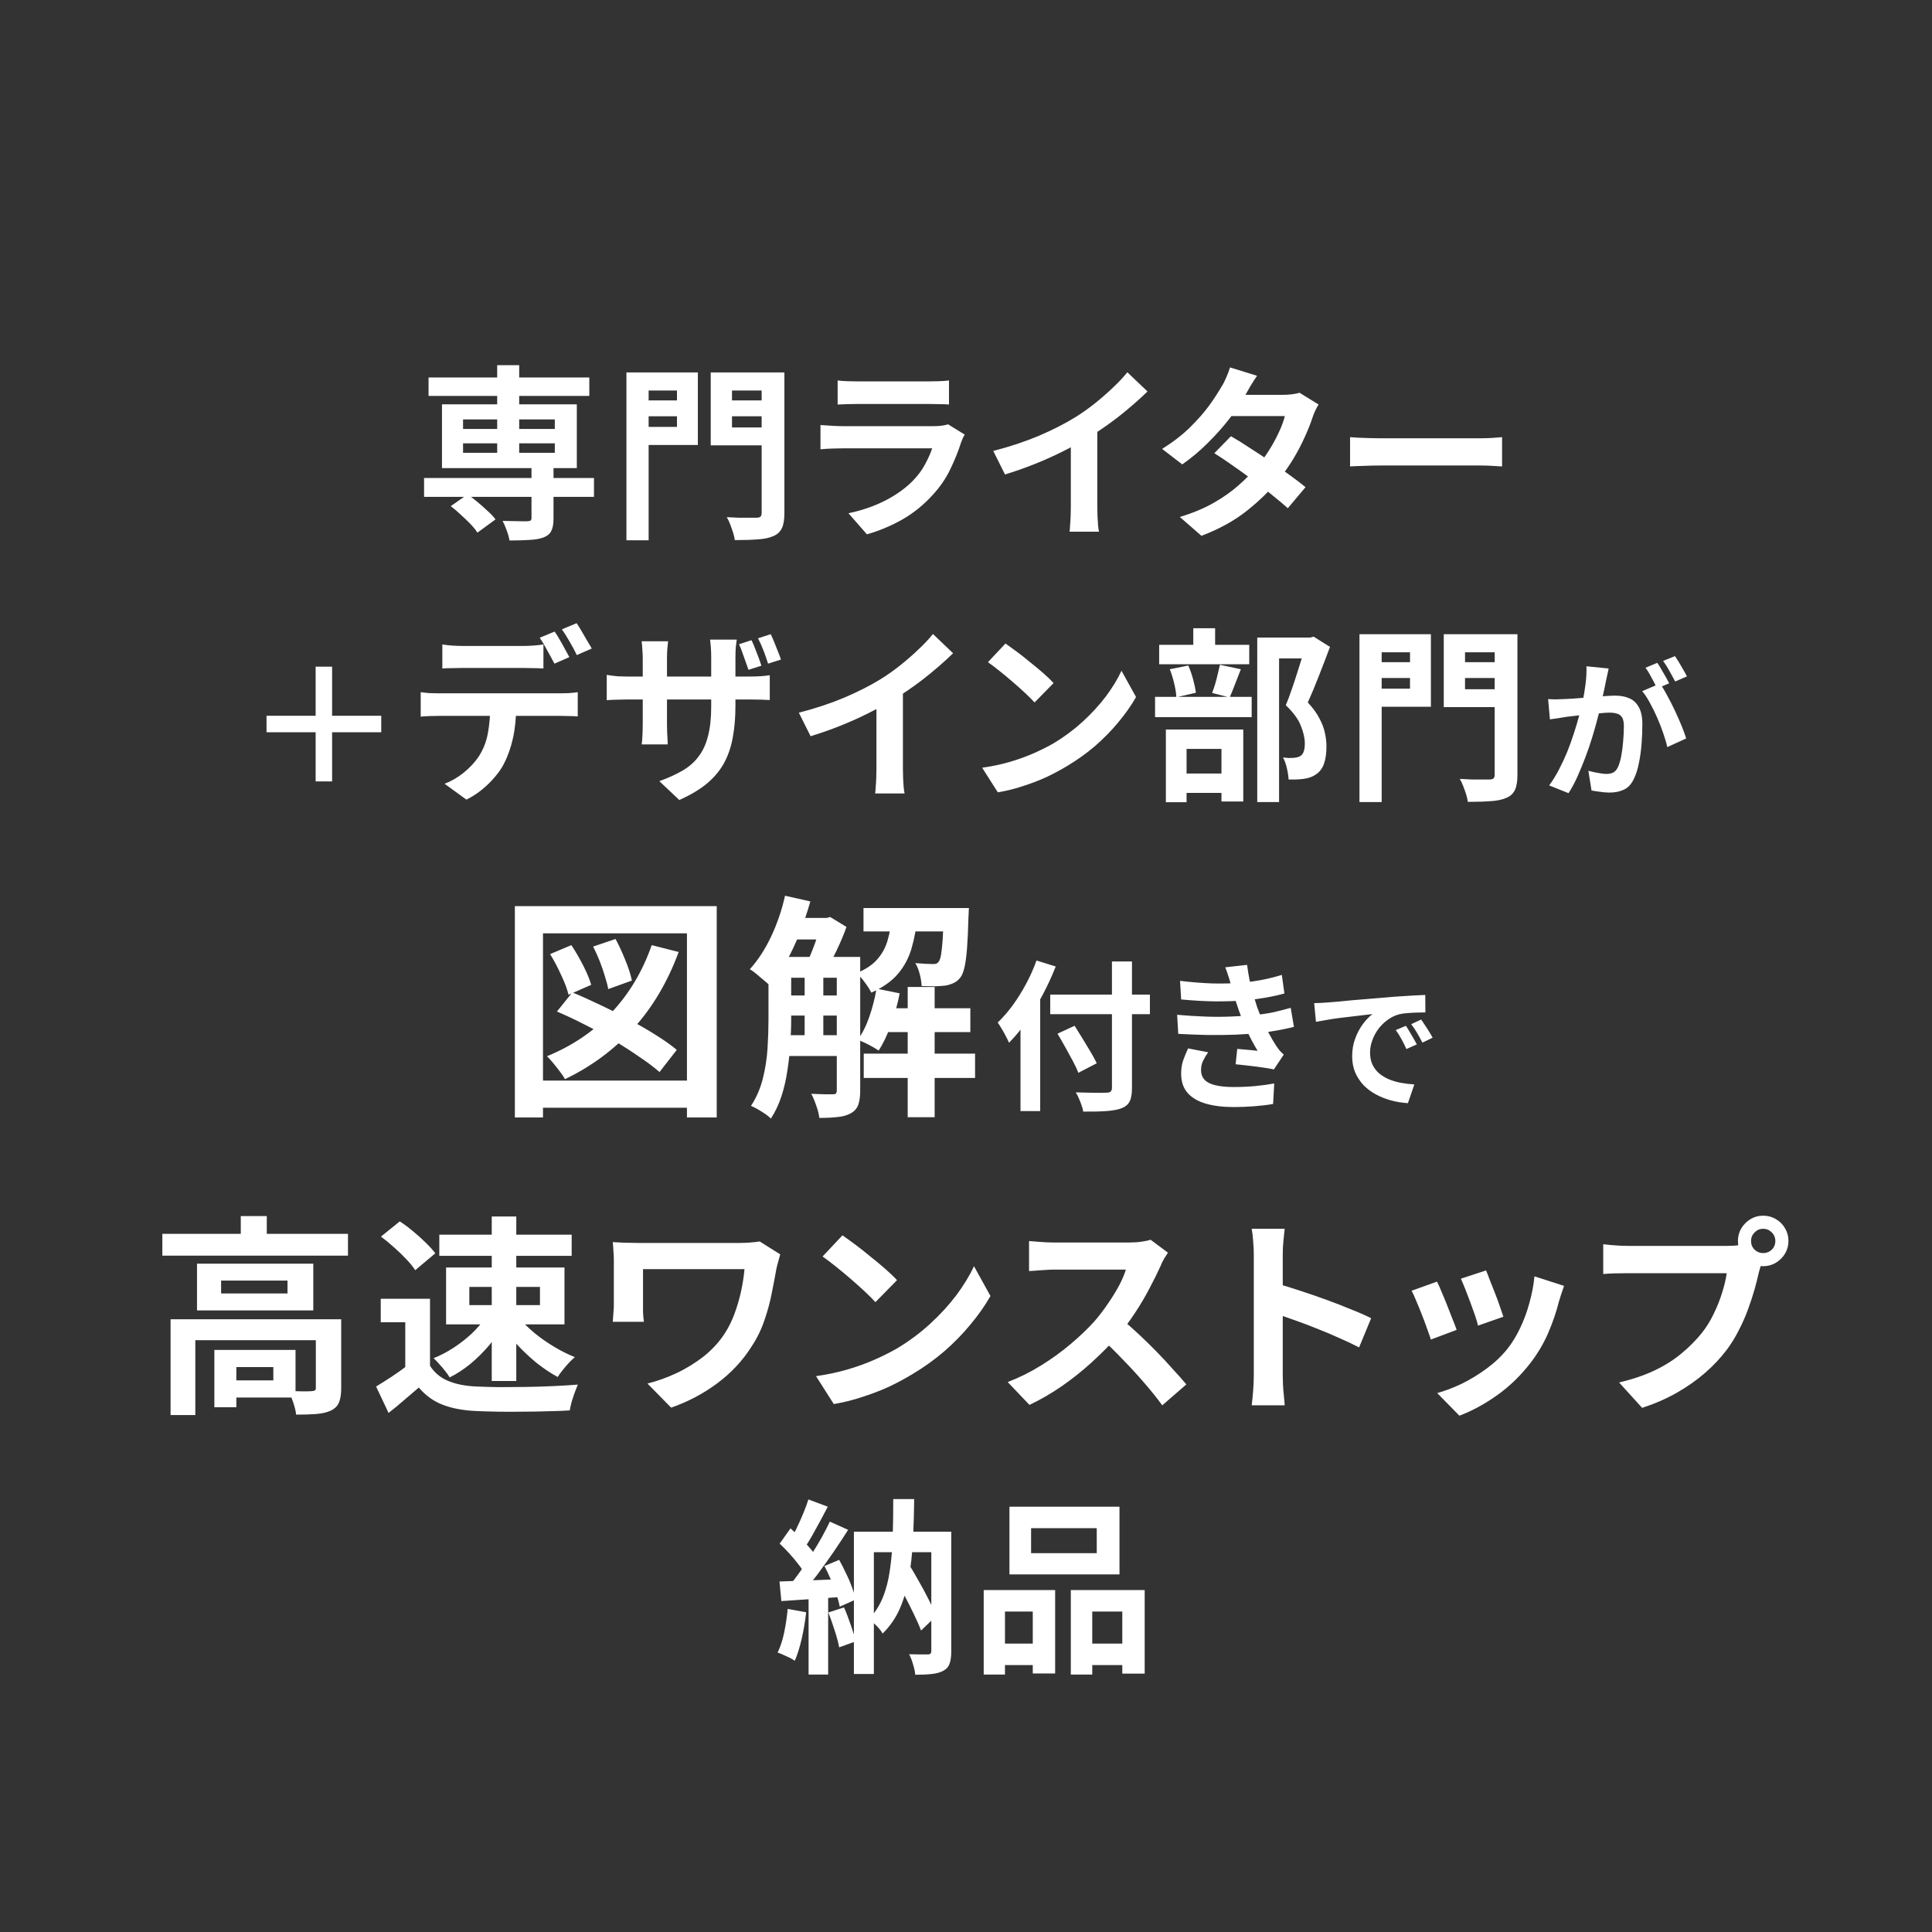 <svg width="155" height="155" viewBox="0 0 155 155" fill="none" xmlns="http://www.w3.org/2000/svg">
<rect x="0" y="0" width="155" height="155" fill="#333333" stroke="none"/>
<path d="M34.022 38.349H47.654V39.86H34.022V38.349ZM34.382 30.284H47.279V31.765H34.382V30.284ZM42.641 37.406H44.407V41.611C44.407 42.04 44.347 42.369 44.227 42.599C44.117 42.828 43.908 43.002 43.599 43.122C43.289 43.232 42.91 43.297 42.462 43.317C42.013 43.347 41.484 43.362 40.875 43.362C40.836 43.112 40.761 42.843 40.651 42.554C40.551 42.264 40.441 42.01 40.322 41.791C40.591 41.791 40.86 41.795 41.13 41.806C41.409 41.816 41.654 41.82 41.863 41.82C42.082 41.82 42.232 41.82 42.312 41.82C42.441 41.81 42.526 41.791 42.566 41.761C42.616 41.721 42.641 41.651 42.641 41.551V37.406ZM39.888 29.296H41.654V36.913H39.888V29.296ZM36.162 40.608L37.509 39.666C37.778 39.845 38.052 40.055 38.332 40.294C38.621 40.534 38.89 40.773 39.14 41.012C39.399 41.242 39.603 41.461 39.753 41.671L38.302 42.733C38.172 42.524 37.987 42.294 37.748 42.045C37.509 41.795 37.249 41.546 36.97 41.297C36.701 41.037 36.431 40.808 36.162 40.608ZM37.15 35.566V36.329H44.511V35.566H37.15ZM37.15 33.651V34.414H44.511V33.651H37.15ZM35.459 32.439H46.277V37.556H35.459V32.439ZM51.14 32.124H54.881V33.396H51.14V32.124ZM58.053 32.124H61.824V33.396H58.053V32.124ZM61.105 29.88H62.931V41.162C62.931 41.681 62.866 42.08 62.736 42.359C62.607 42.648 62.382 42.863 62.063 43.002C61.734 43.152 61.315 43.242 60.806 43.272C60.297 43.312 59.679 43.332 58.951 43.332C58.931 43.162 58.886 42.963 58.816 42.733C58.746 42.514 58.666 42.289 58.577 42.06C58.497 41.84 58.407 41.651 58.307 41.491C58.627 41.511 58.951 41.526 59.28 41.536C59.609 41.536 59.898 41.536 60.148 41.536C60.407 41.536 60.587 41.536 60.686 41.536C60.846 41.536 60.956 41.506 61.016 41.446C61.075 41.386 61.105 41.287 61.105 41.147V29.88ZM51.275 29.88H55.988V35.701H51.275V34.249H54.312V31.331H51.275V29.88ZM62.078 29.88V31.331H58.726V34.294H62.078V35.73H57.02V29.88H62.078ZM50.257 29.88H52.038V43.347H50.257V29.88ZM67.202 30.523C67.412 30.553 67.661 30.573 67.95 30.583C68.24 30.593 68.509 30.598 68.758 30.598C68.948 30.598 69.237 30.598 69.626 30.598C70.025 30.598 70.464 30.598 70.943 30.598C71.432 30.598 71.915 30.598 72.394 30.598C72.873 30.598 73.302 30.598 73.681 30.598C74.06 30.598 74.339 30.598 74.519 30.598C74.748 30.598 75.023 30.593 75.342 30.583C75.661 30.573 75.925 30.553 76.135 30.523V32.454C75.935 32.434 75.676 32.424 75.357 32.424C75.048 32.414 74.758 32.409 74.489 32.409C74.329 32.409 74.055 32.409 73.666 32.409C73.287 32.409 72.853 32.409 72.364 32.409C71.885 32.409 71.402 32.409 70.913 32.409C70.434 32.409 70 32.409 69.611 32.409C69.222 32.409 68.938 32.409 68.758 32.409C68.519 32.409 68.254 32.414 67.965 32.424C67.686 32.434 67.431 32.444 67.202 32.454V30.523ZM77.392 34.863C77.342 34.962 77.287 35.072 77.227 35.192C77.177 35.312 77.137 35.411 77.108 35.491C76.878 36.209 76.589 36.928 76.24 37.646C75.9 38.354 75.452 39.017 74.893 39.636C74.145 40.474 73.307 41.157 72.379 41.686C71.451 42.205 70.509 42.599 69.551 42.868L68.07 41.177C69.197 40.938 70.2 40.589 71.077 40.13C71.955 39.671 72.678 39.147 73.247 38.559C73.646 38.15 73.965 37.721 74.205 37.272C74.454 36.813 74.649 36.379 74.788 35.97C74.678 35.97 74.489 35.97 74.22 35.97C73.95 35.97 73.626 35.97 73.247 35.97C72.878 35.97 72.479 35.97 72.05 35.97C71.621 35.97 71.182 35.97 70.733 35.97C70.284 35.97 69.856 35.97 69.447 35.97C69.037 35.97 68.668 35.97 68.339 35.97C68.02 35.97 67.761 35.97 67.561 35.97C67.382 35.97 67.127 35.975 66.798 35.985C66.469 35.995 66.145 36.015 65.825 36.045V34.1C66.145 34.12 66.454 34.139 66.753 34.159C67.062 34.179 67.332 34.189 67.561 34.189C67.711 34.189 67.935 34.189 68.234 34.189C68.544 34.189 68.898 34.189 69.297 34.189C69.696 34.189 70.12 34.189 70.569 34.189C71.028 34.189 71.481 34.189 71.93 34.189C72.389 34.189 72.823 34.189 73.232 34.189C73.641 34.189 73.995 34.189 74.294 34.189C74.594 34.189 74.818 34.189 74.968 34.189C75.207 34.189 75.422 34.174 75.611 34.144C75.811 34.114 75.96 34.08 76.06 34.04L77.392 34.863ZM79.686 36.179C81.032 35.83 82.249 35.426 83.337 34.967C84.434 34.499 85.397 34.01 86.225 33.501C86.743 33.182 87.262 32.818 87.781 32.409C88.309 31.99 88.803 31.561 89.262 31.122C89.731 30.683 90.125 30.264 90.444 29.865L92.06 31.406C91.601 31.855 91.098 32.309 90.549 32.768C90.01 33.227 89.447 33.666 88.858 34.085C88.27 34.504 87.686 34.888 87.108 35.237C86.539 35.566 85.9 35.905 85.192 36.254C84.494 36.603 83.756 36.932 82.978 37.242C82.2 37.551 81.416 37.825 80.629 38.065L79.686 36.179ZM85.91 34.459L88.035 33.965V40.698C88.035 40.918 88.04 41.157 88.05 41.416C88.06 41.676 88.075 41.915 88.095 42.135C88.115 42.364 88.14 42.539 88.17 42.658H85.806C85.826 42.539 85.841 42.364 85.851 42.135C85.871 41.915 85.885 41.676 85.895 41.416C85.905 41.157 85.91 40.918 85.91 40.698V34.459ZM98.755 34.997C99.214 35.257 99.713 35.566 100.251 35.925C100.8 36.274 101.354 36.638 101.912 37.017C102.471 37.396 102.994 37.766 103.483 38.125C103.982 38.484 104.401 38.803 104.74 39.082L103.319 40.773C102.989 40.474 102.58 40.13 102.092 39.741C101.613 39.342 101.094 38.938 100.536 38.529C99.977 38.11 99.423 37.711 98.875 37.332C98.336 36.953 97.852 36.628 97.423 36.359L98.755 34.997ZM105.788 32.454C105.698 32.593 105.608 32.758 105.518 32.947C105.428 33.137 105.354 33.327 105.294 33.516C105.144 33.975 104.94 34.489 104.68 35.057C104.431 35.616 104.132 36.189 103.782 36.778C103.433 37.356 103.034 37.925 102.585 38.484C101.877 39.361 101.024 40.194 100.027 40.983C99.039 41.771 97.827 42.439 96.391 42.988L94.655 41.476C95.703 41.157 96.61 40.778 97.378 40.339C98.146 39.9 98.81 39.431 99.368 38.933C99.937 38.434 100.431 37.935 100.85 37.436C101.189 37.047 101.508 36.613 101.807 36.135C102.117 35.646 102.381 35.162 102.6 34.683C102.83 34.194 102.989 33.76 103.079 33.381H98.022L98.71 31.676H102.96C103.199 31.676 103.433 31.661 103.663 31.631C103.902 31.601 104.102 31.561 104.261 31.511L105.788 32.454ZM100.85 30.149C100.67 30.409 100.491 30.688 100.311 30.987C100.142 31.287 100.012 31.516 99.922 31.676C99.583 32.274 99.154 32.913 98.635 33.591C98.117 34.259 97.533 34.913 96.885 35.551C96.246 36.189 95.568 36.758 94.85 37.257L93.234 36.015C94.111 35.466 94.855 34.893 95.463 34.294C96.082 33.686 96.595 33.102 97.004 32.543C97.413 31.975 97.742 31.471 97.992 31.032C98.112 30.853 98.236 30.613 98.366 30.314C98.506 30.005 98.61 29.725 98.68 29.476L100.85 30.149ZM108.313 35.072C108.493 35.082 108.722 35.097 109.001 35.117C109.281 35.127 109.57 35.137 109.869 35.147C110.178 35.157 110.463 35.162 110.722 35.162C110.971 35.162 111.281 35.162 111.65 35.162C112.019 35.162 112.418 35.162 112.847 35.162C113.286 35.162 113.735 35.162 114.193 35.162C114.662 35.162 115.126 35.162 115.585 35.162C116.044 35.162 116.478 35.162 116.887 35.162C117.296 35.162 117.66 35.162 117.979 35.162C118.308 35.162 118.568 35.162 118.757 35.162C119.106 35.162 119.435 35.152 119.745 35.132C120.054 35.102 120.308 35.082 120.508 35.072V37.421C120.338 37.411 120.084 37.396 119.745 37.376C119.406 37.356 119.076 37.346 118.757 37.346C118.568 37.346 118.308 37.346 117.979 37.346C117.65 37.346 117.281 37.346 116.872 37.346C116.463 37.346 116.029 37.346 115.57 37.346C115.121 37.346 114.662 37.346 114.193 37.346C113.725 37.346 113.271 37.346 112.832 37.346C112.403 37.346 112.004 37.346 111.635 37.346C111.276 37.346 110.971 37.346 110.722 37.346C110.293 37.346 109.854 37.356 109.405 37.376C108.956 37.386 108.592 37.401 108.313 37.421V35.072ZM30.586 58.748H26.645V62.689H25.323V58.748H21.382V57.426H25.323V53.485H26.645V57.426H30.586V58.748ZM35.488 51.703C35.728 51.743 35.992 51.773 36.281 51.793C36.571 51.813 36.84 51.823 37.089 51.823C37.279 51.823 37.538 51.823 37.867 51.823C38.197 51.823 38.561 51.823 38.96 51.823C39.359 51.823 39.753 51.823 40.142 51.823C40.541 51.823 40.905 51.823 41.234 51.823C41.563 51.823 41.813 51.823 41.982 51.823C42.242 51.823 42.511 51.813 42.79 51.793C43.07 51.773 43.339 51.743 43.598 51.703V53.633C43.339 53.613 43.07 53.603 42.79 53.603C42.511 53.593 42.242 53.588 41.982 53.588C41.813 53.588 41.563 53.588 41.234 53.588C40.905 53.588 40.541 53.588 40.142 53.588C39.753 53.588 39.359 53.588 38.96 53.588C38.571 53.588 38.207 53.588 37.867 53.588C37.538 53.588 37.279 53.588 37.089 53.588C36.83 53.588 36.556 53.593 36.266 53.603C35.977 53.603 35.718 53.613 35.488 53.633V51.703ZM33.753 55.533C33.972 55.563 34.206 55.588 34.456 55.608C34.715 55.618 34.96 55.623 35.189 55.623C35.319 55.623 35.578 55.623 35.967 55.623C36.356 55.623 36.825 55.623 37.374 55.623C37.932 55.623 38.526 55.623 39.154 55.623C39.783 55.623 40.411 55.623 41.04 55.623C41.678 55.623 42.272 55.623 42.82 55.623C43.369 55.623 43.833 55.623 44.212 55.623C44.601 55.623 44.86 55.623 44.99 55.623C45.15 55.623 45.364 55.618 45.633 55.608C45.913 55.588 46.152 55.563 46.352 55.533V57.479C46.172 57.459 45.953 57.449 45.693 57.449C45.434 57.439 45.199 57.434 44.99 57.434C44.86 57.434 44.601 57.434 44.212 57.434C43.833 57.434 43.369 57.434 42.82 57.434C42.272 57.434 41.678 57.434 41.04 57.434C40.411 57.434 39.783 57.434 39.154 57.434C38.526 57.434 37.932 57.434 37.374 57.434C36.825 57.434 36.356 57.434 35.967 57.434C35.578 57.434 35.319 57.434 35.189 57.434C34.97 57.434 34.725 57.439 34.456 57.449C34.197 57.459 33.962 57.474 33.753 57.494V55.533ZM41.414 56.581C41.414 57.548 41.329 58.421 41.159 59.199C40.99 59.968 40.745 60.661 40.426 61.279C40.257 61.618 40.017 61.968 39.708 62.327C39.409 62.686 39.065 63.025 38.675 63.344C38.286 63.663 37.867 63.933 37.419 64.152L35.668 62.88C36.197 62.681 36.705 62.386 37.194 61.998C37.683 61.599 38.077 61.179 38.376 60.741C38.755 60.172 39.01 59.539 39.139 58.84C39.269 58.142 39.334 57.389 39.334 56.581H41.414ZM44.496 50.67C44.626 50.85 44.76 51.065 44.9 51.314C45.05 51.563 45.189 51.813 45.319 52.062C45.459 52.312 45.578 52.531 45.678 52.72L44.481 53.244C44.322 52.935 44.132 52.586 43.913 52.197C43.703 51.798 43.498 51.454 43.299 51.164L44.496 50.67ZM46.262 49.997C46.391 50.187 46.531 50.411 46.681 50.67C46.83 50.92 46.975 51.169 47.115 51.419C47.264 51.658 47.384 51.863 47.474 52.032L46.277 52.556C46.127 52.237 45.938 51.883 45.708 51.493C45.489 51.104 45.279 50.77 45.08 50.491L46.262 49.997ZM60.29 51.359C60.389 51.548 60.484 51.768 60.574 52.017C60.674 52.267 60.769 52.511 60.858 52.75C60.948 52.99 61.023 53.209 61.083 53.409L60.05 53.738C59.98 53.528 59.901 53.304 59.811 53.065C59.731 52.825 59.646 52.586 59.556 52.346C59.477 52.107 59.387 51.888 59.287 51.688L60.29 51.359ZM61.831 50.88C61.931 51.08 62.03 51.304 62.13 51.553C62.23 51.793 62.325 52.032 62.414 52.272C62.514 52.511 62.594 52.725 62.654 52.915L61.621 53.244C61.522 52.925 61.402 52.581 61.262 52.212C61.123 51.843 60.973 51.508 60.813 51.209L61.831 50.88ZM59.003 56.611C59.003 57.538 58.933 58.381 58.793 59.14C58.664 59.888 58.434 60.571 58.105 61.19C57.776 61.798 57.317 62.352 56.728 62.85C56.14 63.339 55.397 63.783 54.499 64.182L52.898 62.671C53.616 62.411 54.24 62.127 54.768 61.818C55.297 61.509 55.726 61.13 56.055 60.681C56.394 60.232 56.644 59.688 56.803 59.05C56.973 58.401 57.058 57.613 57.058 56.686V52.706C57.058 52.406 57.048 52.137 57.028 51.898C57.008 51.658 56.988 51.464 56.968 51.314H59.108C59.088 51.464 59.063 51.658 59.033 51.898C59.013 52.137 59.003 52.406 59.003 52.706V56.611ZM53.601 51.449C53.581 51.588 53.561 51.778 53.541 52.017C53.522 52.247 53.511 52.511 53.511 52.81V58.152C53.511 58.371 53.517 58.586 53.526 58.795C53.536 58.995 53.546 59.175 53.556 59.334C53.566 59.494 53.571 59.623 53.571 59.723H51.477C51.496 59.623 51.511 59.499 51.521 59.349C51.531 59.189 51.541 59.005 51.551 58.795C51.561 58.586 51.566 58.371 51.566 58.152V52.795C51.566 52.576 51.556 52.356 51.536 52.137C51.526 51.907 51.507 51.678 51.477 51.449H53.601ZM48.678 54.142C48.768 54.162 48.893 54.182 49.053 54.202C49.212 54.222 49.397 54.242 49.606 54.262C49.816 54.272 50.045 54.277 50.294 54.277H60.11C60.509 54.277 60.833 54.267 61.083 54.247C61.332 54.227 61.557 54.202 61.756 54.172V56.162C61.596 56.152 61.382 56.142 61.113 56.132C60.843 56.122 60.514 56.117 60.125 56.117H50.294C50.045 56.117 49.816 56.122 49.606 56.132C49.407 56.132 49.227 56.137 49.068 56.147C48.918 56.157 48.788 56.167 48.678 56.177V54.142ZM64.09 57.179C65.437 56.83 66.654 56.426 67.741 55.967C68.838 55.499 69.801 55.01 70.629 54.501C71.148 54.182 71.666 53.818 72.185 53.409C72.714 52.99 73.207 52.561 73.666 52.122C74.135 51.683 74.529 51.264 74.848 50.865L76.464 52.406C76.006 52.855 75.502 53.309 74.953 53.768C74.415 54.227 73.851 54.666 73.262 55.085C72.674 55.504 72.09 55.888 71.512 56.237C70.943 56.566 70.305 56.905 69.596 57.254C68.898 57.603 68.16 57.932 67.382 58.242C66.604 58.551 65.821 58.825 65.033 59.065L64.09 57.179ZM70.315 55.459L72.439 54.965V61.698C72.439 61.918 72.444 62.157 72.454 62.416C72.464 62.676 72.479 62.915 72.499 63.135C72.519 63.364 72.544 63.539 72.574 63.658H70.21C70.23 63.539 70.245 63.364 70.255 63.135C70.275 62.915 70.29 62.676 70.3 62.416C70.31 62.157 70.315 61.918 70.315 61.698V55.459ZM80.668 51.628C80.927 51.808 81.231 52.027 81.58 52.286C81.93 52.546 82.289 52.83 82.658 53.139C83.037 53.439 83.391 53.733 83.72 54.022C84.049 54.312 84.319 54.571 84.528 54.8L83.002 56.356C82.812 56.147 82.563 55.898 82.254 55.608C81.945 55.319 81.61 55.02 81.251 54.711C80.892 54.401 80.538 54.107 80.189 53.828C79.84 53.548 79.531 53.314 79.261 53.124L80.668 51.628ZM78.797 61.593C79.575 61.484 80.308 61.329 80.997 61.13C81.685 60.93 82.323 60.701 82.912 60.441C83.501 60.182 84.039 59.913 84.528 59.633C85.376 59.125 86.154 58.546 86.862 57.898C87.57 57.249 88.189 56.576 88.718 55.878C89.246 55.169 89.665 54.481 89.975 53.813L91.142 55.922C90.763 56.591 90.294 57.259 89.735 57.928C89.187 58.596 88.563 59.234 87.865 59.843C87.166 60.441 86.413 60.98 85.605 61.459C85.097 61.768 84.548 62.062 83.96 62.342C83.371 62.611 82.748 62.85 82.089 63.06C81.441 63.279 80.762 63.449 80.054 63.569L78.797 61.593ZM100.867 51.149H105.237V52.825H102.618V64.347H100.867V51.149ZM92.997 51.733H100.224V53.289H92.997V51.733ZM92.668 55.908H100.419V57.538H92.668V55.908ZM95.735 50.401H97.486V52.706H95.735V50.401ZM93.85 53.693L95.331 53.394C95.481 53.723 95.61 54.092 95.72 54.501C95.83 54.91 95.905 55.269 95.945 55.578L94.374 55.938C94.364 55.638 94.309 55.279 94.209 54.86C94.109 54.431 93.989 54.042 93.85 53.693ZM97.875 53.334L99.551 53.693C99.391 54.102 99.231 54.511 99.072 54.92C98.922 55.319 98.783 55.663 98.653 55.952L97.246 55.593C97.326 55.384 97.406 55.149 97.486 54.89C97.566 54.621 97.635 54.351 97.695 54.082C97.765 53.803 97.825 53.553 97.875 53.334ZM94.149 62.057H98.773V63.614H94.149V62.057ZM93.535 58.526H99.745V64.302H97.995V60.082H95.196V64.362H93.535V58.526ZM104.773 51.149H105.117L105.386 51.075L106.703 51.898C106.434 52.626 106.139 53.394 105.82 54.202C105.511 55 105.212 55.718 104.922 56.356C105.341 56.805 105.656 57.239 105.865 57.658C106.084 58.067 106.229 58.456 106.299 58.825C106.379 59.194 106.419 59.544 106.419 59.873C106.419 60.431 106.354 60.895 106.224 61.264C106.094 61.633 105.885 61.918 105.596 62.117C105.316 62.317 104.972 62.441 104.563 62.491C104.394 62.511 104.204 62.526 103.995 62.536C103.795 62.536 103.591 62.536 103.381 62.536C103.371 62.287 103.326 61.992 103.247 61.653C103.177 61.314 103.072 61.02 102.932 60.77C103.102 60.791 103.256 60.805 103.396 60.815C103.536 60.815 103.665 60.81 103.785 60.8C103.885 60.791 103.98 60.776 104.069 60.756C104.169 60.736 104.254 60.701 104.324 60.651C104.454 60.571 104.543 60.451 104.593 60.292C104.653 60.122 104.683 59.908 104.683 59.648C104.683 59.229 104.578 58.761 104.369 58.242C104.169 57.713 103.765 57.16 103.157 56.581C103.306 56.222 103.456 55.823 103.606 55.384C103.765 54.935 103.915 54.486 104.055 54.037C104.204 53.578 104.339 53.149 104.459 52.75C104.588 52.351 104.693 52.022 104.773 51.763V51.149ZM109.95 53.124H113.691V54.396H109.95V53.124ZM116.863 53.124H120.633V54.396H116.863V53.124ZM119.915 50.88H121.741V62.162C121.741 62.681 121.676 63.08 121.546 63.359C121.417 63.648 121.192 63.863 120.873 64.002C120.544 64.152 120.125 64.242 119.616 64.272C119.107 64.312 118.489 64.332 117.761 64.332C117.741 64.162 117.696 63.963 117.626 63.733C117.556 63.514 117.476 63.289 117.387 63.06C117.307 62.84 117.217 62.651 117.117 62.491C117.436 62.511 117.761 62.526 118.09 62.536C118.419 62.536 118.708 62.536 118.958 62.536C119.217 62.536 119.397 62.536 119.496 62.536C119.656 62.536 119.766 62.506 119.825 62.446C119.885 62.386 119.915 62.287 119.915 62.147V50.88ZM110.085 50.88H114.798V56.701H110.085V55.249H113.122V52.331H110.085V50.88ZM120.888 50.88V52.331H117.536V55.294H120.888V56.73H115.83V50.88H120.888ZM109.067 50.88H110.848V64.347H109.067V50.88ZM129.059 53.633C129.027 53.785 128.992 53.952 128.952 54.135C128.912 54.311 128.876 54.474 128.844 54.626C128.812 54.801 128.772 55.001 128.724 55.224C128.677 55.439 128.629 55.659 128.581 55.882C128.541 56.097 128.497 56.309 128.449 56.516C128.37 56.859 128.27 57.258 128.15 57.712C128.031 58.167 127.891 58.657 127.731 59.184C127.572 59.702 127.393 60.225 127.193 60.751C126.994 61.277 126.782 61.792 126.559 62.294C126.336 62.789 126.097 63.235 125.841 63.634L124.286 63.012C124.565 62.637 124.824 62.218 125.064 61.756C125.311 61.285 125.534 60.807 125.734 60.32C125.933 59.826 126.109 59.339 126.26 58.861C126.42 58.374 126.555 57.924 126.667 57.509C126.786 57.094 126.878 56.739 126.942 56.444C127.054 55.902 127.141 55.38 127.205 54.877C127.269 54.375 127.293 53.9 127.277 53.454L129.059 53.633ZM133.175 54.841C133.366 55.104 133.561 55.427 133.761 55.81C133.968 56.185 134.172 56.584 134.371 57.007C134.57 57.429 134.75 57.836 134.909 58.227C135.069 58.618 135.192 58.956 135.28 59.244L133.761 59.938C133.689 59.602 133.581 59.232 133.438 58.825C133.302 58.418 133.143 58.008 132.959 57.593C132.776 57.17 132.58 56.771 132.373 56.396C132.174 56.022 131.966 55.707 131.751 55.451L133.175 54.841ZM124.202 56.085C124.418 56.101 124.629 56.109 124.836 56.109C125.052 56.101 125.267 56.093 125.482 56.085C125.682 56.077 125.921 56.066 126.2 56.05C126.479 56.026 126.774 56.002 127.085 55.978C127.404 55.954 127.724 55.93 128.043 55.906C128.362 55.874 128.657 55.85 128.928 55.834C129.199 55.818 129.422 55.81 129.598 55.81C130.028 55.81 130.403 55.882 130.722 56.026C131.041 56.161 131.292 56.396 131.476 56.731C131.667 57.066 131.763 57.521 131.763 58.095C131.763 58.566 131.743 59.076 131.703 59.626C131.663 60.177 131.592 60.703 131.488 61.206C131.392 61.708 131.257 62.135 131.081 62.486C130.89 62.9 130.627 63.187 130.292 63.347C129.965 63.506 129.574 63.586 129.119 63.586C128.896 63.586 128.653 63.566 128.389 63.526C128.126 63.495 127.891 63.459 127.684 63.419L127.432 61.84C127.584 61.88 127.751 61.919 127.935 61.959C128.126 61.999 128.306 62.031 128.473 62.055C128.649 62.079 128.788 62.091 128.892 62.091C129.091 62.091 129.267 62.055 129.418 61.983C129.57 61.903 129.693 61.768 129.789 61.576C129.901 61.345 129.992 61.046 130.064 60.679C130.136 60.312 130.188 59.917 130.22 59.495C130.26 59.064 130.28 58.654 130.28 58.263C130.28 57.944 130.232 57.708 130.136 57.557C130.048 57.405 129.917 57.306 129.741 57.258C129.574 57.202 129.366 57.174 129.119 57.174C128.936 57.174 128.689 57.19 128.377 57.222C128.066 57.246 127.731 57.278 127.373 57.318C127.022 57.349 126.695 57.385 126.392 57.425C126.089 57.465 125.853 57.493 125.686 57.509C125.51 57.541 125.287 57.577 125.016 57.617C124.753 57.649 124.529 57.681 124.346 57.712L124.202 56.085ZM132.959 53.178C133.063 53.322 133.171 53.493 133.282 53.693C133.402 53.892 133.518 54.092 133.629 54.291C133.741 54.49 133.837 54.666 133.916 54.817L132.947 55.236C132.868 55.069 132.776 54.885 132.672 54.686C132.569 54.486 132.461 54.287 132.349 54.088C132.238 53.888 132.126 53.717 132.014 53.573L132.959 53.178ZM134.383 52.64C134.487 52.792 134.598 52.967 134.718 53.166C134.837 53.366 134.953 53.565 135.065 53.765C135.184 53.964 135.276 54.132 135.34 54.267L134.395 54.674C134.267 54.426 134.116 54.147 133.94 53.836C133.765 53.517 133.593 53.246 133.426 53.023L134.383 52.64ZM52.286 75.826L54.448 76.376C53.563 78.778 52.35 80.826 50.807 82.52C49.265 84.214 47.438 85.566 45.327 86.578C45.251 86.426 45.125 86.236 44.948 86.009C44.771 85.769 44.587 85.535 44.398 85.307C44.208 85.08 44.038 84.89 43.886 84.738C45.921 83.904 47.647 82.735 49.063 81.23C50.479 79.726 51.553 77.924 52.286 75.826ZM44.682 81.154L45.915 79.618C46.623 79.909 47.369 80.244 48.153 80.623C48.936 80.99 49.708 81.382 50.466 81.799C51.237 82.204 51.951 82.615 52.609 83.032C53.279 83.449 53.841 83.847 54.297 84.226L52.912 86.009C52.482 85.63 51.945 85.225 51.3 84.795C50.668 84.353 49.979 83.91 49.233 83.468C48.487 83.025 47.723 82.608 46.939 82.216C46.155 81.812 45.403 81.458 44.682 81.154ZM44.132 76.546L45.839 75.826C46.168 76.319 46.484 76.862 46.787 77.457C47.091 78.051 47.306 78.569 47.432 79.012L45.611 79.808C45.51 79.365 45.314 78.841 45.024 78.234C44.745 77.615 44.448 77.052 44.132 76.546ZM47.584 75.94L49.385 75.333C49.663 75.851 49.929 76.426 50.181 77.058C50.434 77.678 50.605 78.215 50.694 78.67L48.797 79.353C48.747 79.062 48.658 78.721 48.532 78.329C48.418 77.937 48.279 77.532 48.115 77.115C47.95 76.698 47.773 76.306 47.584 75.94ZM41.307 72.697H57.501V89.65H55.112V74.878H43.563V89.65H41.307V72.697ZM42.615 86.692H56.041V88.872H42.615V86.692ZM62.489 76.774H67.76V78.443H62.489V76.774ZM62.489 79.865H67.76V81.477H62.489V79.865ZM62.489 83.051H67.76V84.719H62.489V83.051ZM70.718 80.889H77.849V82.804H70.718V80.889ZM63.437 73.645H66.433V75.371H63.437V73.645ZM69.277 72.849H76.332V74.726H69.277V72.849ZM69.296 84.53H78.228V86.483H69.296V84.53ZM72.823 79.182H74.985V89.631H72.823V79.182ZM64.555 77.646H66.053V83.676H64.555V77.646ZM75.725 72.849H77.735C77.735 72.849 77.728 72.943 77.716 73.133C77.716 73.31 77.709 73.462 77.697 73.588C77.671 74.587 77.634 75.415 77.583 76.072C77.532 76.73 77.463 77.248 77.374 77.627C77.286 78.007 77.172 78.278 77.033 78.443C76.881 78.632 76.711 78.771 76.521 78.86C76.332 78.948 76.117 79.018 75.876 79.068C75.661 79.094 75.383 79.113 75.042 79.125C74.701 79.125 74.334 79.119 73.942 79.106C73.93 78.816 73.879 78.5 73.79 78.158C73.702 77.804 73.582 77.507 73.43 77.267C73.734 77.292 74.005 77.311 74.246 77.324C74.486 77.337 74.669 77.343 74.796 77.343C74.909 77.343 75.004 77.337 75.08 77.324C75.168 77.299 75.244 77.242 75.308 77.153C75.383 77.065 75.447 76.881 75.497 76.603C75.548 76.312 75.592 75.889 75.63 75.333C75.668 74.776 75.699 74.043 75.725 73.133V72.849ZM70.32 79.315L72.179 79.694C72.014 80.554 71.78 81.395 71.477 82.216C71.186 83.038 70.858 83.727 70.491 84.283C70.364 84.195 70.2 84.094 69.998 83.98C69.796 83.866 69.587 83.759 69.372 83.657C69.157 83.556 68.974 83.474 68.822 83.411C69.189 82.905 69.499 82.286 69.751 81.553C70.004 80.819 70.194 80.073 70.32 79.315ZM62.981 71.862L65.011 72.318C64.77 73.177 64.486 74.024 64.157 74.859C63.828 75.693 63.462 76.471 63.057 77.191C62.666 77.912 62.242 78.544 61.787 79.087C61.673 78.974 61.515 78.835 61.313 78.67C61.111 78.493 60.908 78.323 60.706 78.158C60.504 77.981 60.32 77.849 60.156 77.76C60.801 77.052 61.37 76.18 61.863 75.143C62.356 74.094 62.729 73 62.981 71.862ZM61.654 76.774H63.475V81.799C63.475 82.406 63.449 83.057 63.399 83.752C63.361 84.448 63.285 85.156 63.171 85.876C63.07 86.584 62.912 87.273 62.697 87.943C62.482 88.6 62.198 89.201 61.844 89.745C61.743 89.631 61.591 89.504 61.389 89.365C61.199 89.239 60.997 89.112 60.782 88.986C60.58 88.872 60.403 88.784 60.251 88.721C60.681 88.063 60.997 87.336 61.199 86.54C61.401 85.731 61.528 84.915 61.578 84.094C61.629 83.259 61.654 82.488 61.654 81.78V76.774ZM67.134 76.774H69.012V87.507C69.012 87.962 68.961 88.335 68.86 88.626C68.759 88.916 68.563 89.144 68.272 89.308C67.981 89.473 67.634 89.574 67.229 89.612C66.825 89.662 66.325 89.688 65.731 89.688C65.706 89.41 65.624 89.081 65.485 88.702C65.358 88.322 65.225 88.006 65.086 87.754C65.466 87.766 65.82 87.779 66.148 87.791C66.477 87.791 66.705 87.791 66.831 87.791C66.945 87.791 67.021 87.772 67.059 87.734C67.109 87.684 67.134 87.596 67.134 87.469V76.774ZM71.572 73.474H73.601C73.525 74.397 73.373 75.251 73.146 76.034C72.931 76.805 72.57 77.495 72.065 78.101C71.559 78.708 70.838 79.22 69.903 79.637C69.789 79.397 69.612 79.119 69.372 78.803C69.144 78.487 68.923 78.247 68.708 78.082C69.467 77.766 70.036 77.381 70.415 76.926C70.807 76.471 71.079 75.952 71.23 75.371C71.395 74.789 71.508 74.157 71.572 73.474ZM65.883 73.645H66.319L66.603 73.569L67.912 74.366C67.697 74.972 67.425 75.617 67.097 76.3C66.768 76.97 66.458 77.545 66.167 78.025C65.978 77.886 65.744 77.735 65.466 77.57C65.2 77.406 64.966 77.273 64.764 77.172C64.916 76.869 65.061 76.534 65.2 76.167C65.352 75.788 65.485 75.409 65.598 75.029C65.725 74.637 65.82 74.296 65.883 74.005V73.645ZM84.257 79.794H92.255V81.363H84.257V79.794ZM89.209 77.137H90.816V87.274C90.816 87.775 90.751 88.143 90.622 88.376C90.501 88.618 90.28 88.799 89.961 88.92C89.65 89.033 89.239 89.106 88.729 89.141C88.228 89.175 87.619 89.188 86.901 89.18C86.884 89.024 86.841 88.856 86.772 88.674C86.711 88.493 86.638 88.307 86.551 88.117C86.474 87.927 86.391 87.767 86.305 87.637C86.642 87.646 86.979 87.654 87.316 87.663C87.662 87.672 87.964 87.676 88.224 87.676C88.483 87.667 88.664 87.663 88.768 87.663C88.932 87.663 89.044 87.633 89.105 87.572C89.174 87.512 89.209 87.412 89.209 87.274V77.137ZM84.84 82.931L86.214 82.296C86.413 82.607 86.625 82.949 86.85 83.32C87.074 83.683 87.29 84.042 87.498 84.396C87.705 84.742 87.869 85.044 87.99 85.304L86.512 86.069C86.409 85.792 86.262 85.477 86.072 85.122C85.882 84.768 85.678 84.396 85.462 84.007C85.246 83.618 85.039 83.26 84.84 82.931ZM81.872 80.793L83.427 79.237L83.453 79.25V89.141H81.872V80.793ZM83.155 77.059L84.698 77.539C84.404 78.291 84.058 79.043 83.661 79.794C83.263 80.546 82.835 81.255 82.377 81.92C81.919 82.586 81.444 83.165 80.951 83.657C80.9 83.528 80.817 83.359 80.705 83.152C80.601 82.944 80.489 82.741 80.368 82.543C80.247 82.335 80.139 82.167 80.044 82.037C80.459 81.639 80.861 81.177 81.249 80.65C81.638 80.114 81.997 79.54 82.325 78.926C82.654 78.312 82.93 77.69 83.155 77.059ZM94.672 78.693C95.622 78.805 96.495 78.874 97.29 78.9C98.094 78.917 98.837 78.9 99.52 78.848C100.116 78.796 100.687 78.719 101.231 78.615C101.775 78.511 102.311 78.377 102.838 78.213L103.046 79.704C102.579 79.833 102.074 79.946 101.529 80.041C100.985 80.136 100.427 80.209 99.857 80.261C99.191 80.313 98.422 80.339 97.549 80.339C96.685 80.33 95.756 80.278 94.762 80.183L94.672 78.693ZM94.438 81.415C95.225 81.484 95.977 81.531 96.694 81.557C97.411 81.583 98.085 81.583 98.716 81.557C99.347 81.531 99.922 81.497 100.44 81.454C101.14 81.393 101.741 81.307 102.242 81.194C102.743 81.073 103.18 80.961 103.551 80.857L103.811 82.387C103.422 82.482 102.994 82.573 102.527 82.659C102.061 82.746 101.564 82.819 101.037 82.88C100.483 82.931 99.848 82.975 99.131 83.009C98.422 83.035 97.675 83.044 96.888 83.035C96.102 83.018 95.316 82.988 94.529 82.944L94.438 81.415ZM98.768 79.056C98.707 78.814 98.638 78.576 98.561 78.343C98.483 78.101 98.396 77.854 98.301 77.604L100.051 77.409C100.103 77.815 100.168 78.217 100.246 78.615C100.332 79.004 100.427 79.38 100.531 79.743C100.643 80.106 100.751 80.456 100.855 80.793C100.959 81.086 101.093 81.424 101.257 81.804C101.43 82.175 101.616 82.551 101.814 82.931C102.013 83.303 102.212 83.64 102.411 83.943C102.497 84.064 102.583 84.18 102.67 84.293C102.765 84.396 102.873 84.5 102.994 84.604L102.203 85.796C101.961 85.744 101.659 85.693 101.296 85.641C100.941 85.589 100.57 85.541 100.181 85.498C99.801 85.455 99.451 85.416 99.131 85.382L99.261 84.15C99.528 84.176 99.818 84.202 100.129 84.228C100.449 84.254 100.704 84.28 100.894 84.306C100.548 83.727 100.25 83.16 99.999 82.607C99.757 82.054 99.554 81.54 99.39 81.065C99.287 80.762 99.2 80.503 99.131 80.287C99.062 80.062 98.997 79.855 98.936 79.665C98.885 79.466 98.829 79.263 98.768 79.056ZM96.927 84.422C96.772 84.638 96.638 84.863 96.525 85.096C96.413 85.321 96.357 85.576 96.357 85.861C96.357 86.336 96.577 86.682 97.018 86.898C97.467 87.106 98.12 87.209 98.975 87.209C99.589 87.209 100.168 87.183 100.712 87.132C101.266 87.08 101.771 87.01 102.229 86.924L102.138 88.57C101.689 88.648 101.183 88.709 100.622 88.752C100.06 88.795 99.516 88.817 98.988 88.817C98.124 88.817 97.377 88.726 96.746 88.544C96.124 88.363 95.64 88.082 95.294 87.702C94.948 87.313 94.771 86.812 94.762 86.198C94.754 85.783 94.806 85.412 94.918 85.083C95.039 84.746 95.173 84.422 95.32 84.111L96.927 84.422ZM105.433 80.479C105.653 80.472 105.861 80.465 106.058 80.457C106.256 80.443 106.405 80.432 106.508 80.425C106.734 80.41 107.012 80.388 107.341 80.359C107.677 80.322 108.05 80.286 108.459 80.249C108.876 80.213 109.318 80.176 109.786 80.14C110.253 80.103 110.74 80.063 111.244 80.019C111.624 79.982 112 79.953 112.373 79.931C112.753 79.902 113.111 79.88 113.447 79.865C113.791 79.844 114.091 79.829 114.346 79.822L114.357 81.225C114.16 81.225 113.933 81.228 113.678 81.236C113.422 81.243 113.166 81.258 112.91 81.28C112.662 81.294 112.439 81.327 112.241 81.378C111.913 81.466 111.606 81.616 111.321 81.828C111.036 82.032 110.787 82.277 110.575 82.562C110.37 82.84 110.21 83.143 110.093 83.472C109.976 83.794 109.917 84.119 109.917 84.448C109.917 84.806 109.979 85.124 110.104 85.402C110.235 85.672 110.411 85.906 110.63 86.103C110.856 86.293 111.12 86.454 111.419 86.586C111.719 86.71 112.04 86.805 112.384 86.871C112.735 86.937 113.097 86.98 113.469 87.002L112.954 88.504C112.494 88.475 112.044 88.402 111.606 88.285C111.174 88.168 110.769 88.007 110.389 87.803C110.009 87.598 109.676 87.35 109.391 87.057C109.113 86.757 108.89 86.418 108.722 86.038C108.562 85.65 108.481 85.219 108.481 84.744C108.481 84.218 108.565 83.735 108.733 83.297C108.901 82.851 109.11 82.464 109.358 82.135C109.614 81.799 109.866 81.539 110.115 81.356C109.91 81.386 109.661 81.415 109.369 81.444C109.084 81.473 108.773 81.51 108.437 81.554C108.108 81.59 107.772 81.63 107.429 81.674C107.085 81.718 106.753 81.769 106.431 81.828C106.117 81.879 105.832 81.93 105.576 81.981L105.433 80.479ZM112.79 82.299C112.885 82.431 112.983 82.588 113.086 82.771C113.195 82.946 113.301 83.125 113.404 83.308C113.506 83.483 113.594 83.644 113.667 83.79L112.833 84.163C112.695 83.856 112.559 83.586 112.428 83.352C112.304 83.118 112.154 82.88 111.978 82.639L112.79 82.299ZM114.017 81.795C114.112 81.927 114.215 82.08 114.324 82.255C114.441 82.424 114.555 82.599 114.664 82.782C114.774 82.957 114.865 83.114 114.938 83.253L114.116 83.648C113.97 83.355 113.827 83.096 113.689 82.869C113.557 82.643 113.4 82.409 113.217 82.168L114.017 81.795ZM13.024 98.989H27.917V100.737H13.024V98.989ZM19.317 97.564H21.403V99.855H19.317V97.564ZM13.685 105.842H26.102V107.522H15.67V113.527H13.685V105.842ZM25.339 105.842H27.374V111.372C27.374 111.836 27.318 112.209 27.205 112.492C27.091 112.786 26.871 113.012 26.543 113.17C26.215 113.317 25.825 113.408 25.373 113.442C24.92 113.476 24.383 113.493 23.761 113.493C23.727 113.21 23.648 112.882 23.524 112.509C23.399 112.147 23.269 111.842 23.134 111.593C23.529 111.604 23.908 111.616 24.27 111.627C24.643 111.627 24.886 111.621 24.999 111.61C25.135 111.599 25.226 111.576 25.271 111.542C25.316 111.508 25.339 111.44 25.339 111.338V105.842ZM17.197 108.302H18.961V112.899H17.197V108.302ZM18.096 108.302H23.71V112.119H18.096V110.745H21.929V109.676H18.096V108.302ZM17.739 102.738V103.773H23.066V102.738H17.739ZM15.806 101.381H25.135V105.13H15.806V101.381ZM34.499 104.197V110.456H32.514V106.08H30.546V104.197H34.499ZM34.499 109.574C34.849 110.128 35.341 110.536 35.974 110.796C36.608 111.056 37.365 111.203 38.248 111.237C38.745 111.259 39.333 111.276 40.012 111.288C40.702 111.288 41.425 111.282 42.183 111.271C42.941 111.259 43.681 111.237 44.405 111.203C45.14 111.169 45.79 111.129 46.356 111.084C46.288 111.242 46.209 111.446 46.118 111.695C46.028 111.943 45.943 112.198 45.864 112.458C45.796 112.718 45.745 112.95 45.711 113.153C45.202 113.187 44.62 113.21 43.964 113.221C43.308 113.244 42.635 113.255 41.945 113.255C41.256 113.267 40.588 113.267 39.944 113.255C39.299 113.244 38.722 113.227 38.214 113.204C37.173 113.159 36.285 112.995 35.55 112.712C34.815 112.441 34.165 111.977 33.6 111.321C33.227 111.638 32.842 111.966 32.446 112.305C32.062 112.645 31.638 112.995 31.174 113.357L30.173 111.237C30.569 110.999 30.982 110.739 31.411 110.456C31.841 110.174 32.254 109.88 32.65 109.574H34.499ZM30.563 99.21L32.073 97.989C32.424 98.215 32.78 98.481 33.142 98.786C33.504 99.08 33.843 99.385 34.159 99.702C34.476 100.007 34.73 100.29 34.923 100.55L33.311 101.907C33.142 101.636 32.904 101.342 32.599 101.025C32.305 100.708 31.977 100.392 31.615 100.075C31.253 99.747 30.902 99.459 30.563 99.21ZM37.654 103.247V104.706H43.319V103.247H37.654ZM35.788 101.687H45.287V106.25H35.788V101.687ZM35.245 99.057H45.864V100.754H35.245V99.057ZM39.452 97.598H41.42V110.796H39.452V97.598ZM38.909 105.741L40.385 106.267C40.068 106.843 39.684 107.403 39.231 107.946C38.779 108.477 38.281 108.969 37.739 109.422C37.196 109.863 36.642 110.225 36.076 110.507C35.986 110.349 35.861 110.174 35.703 109.981C35.556 109.789 35.398 109.603 35.228 109.422C35.07 109.241 34.923 109.088 34.787 108.964C35.33 108.749 35.861 108.472 36.382 108.132C36.902 107.793 37.382 107.42 37.823 107.013C38.264 106.594 38.626 106.17 38.909 105.741ZM41.657 105.724C41.985 106.131 42.392 106.538 42.878 106.945C43.365 107.341 43.891 107.708 44.456 108.048C45.021 108.387 45.575 108.664 46.118 108.879C45.971 109.003 45.807 109.162 45.626 109.354C45.457 109.535 45.293 109.727 45.135 109.931C44.976 110.123 44.846 110.304 44.744 110.473C44.202 110.179 43.647 109.812 43.082 109.371C42.528 108.918 42.008 108.432 41.521 107.912C41.035 107.38 40.611 106.849 40.249 106.317L41.657 105.724ZM62.597 100.635C62.574 100.714 62.54 100.833 62.495 100.991C62.45 101.138 62.41 101.285 62.376 101.432C62.343 101.579 62.314 101.692 62.292 101.771C62.19 102.359 62.065 103.015 61.918 103.739C61.783 104.451 61.585 105.181 61.325 105.927C61.076 106.674 60.725 107.386 60.273 108.065C59.572 109.173 58.661 110.145 57.542 110.982C56.434 111.808 55.201 112.458 53.844 112.933L51.944 110.999C52.713 110.807 53.488 110.53 54.268 110.168C55.06 109.795 55.8 109.337 56.49 108.794C57.18 108.24 57.745 107.612 58.187 106.911C58.481 106.447 58.729 105.939 58.933 105.384C59.136 104.83 59.306 104.254 59.442 103.654C59.578 103.044 59.674 102.433 59.73 101.822C59.583 101.822 59.346 101.822 59.018 101.822C58.69 101.822 58.305 101.822 57.864 101.822C57.423 101.822 56.954 101.822 56.456 101.822C55.959 101.822 55.461 101.822 54.964 101.822C54.466 101.822 53.991 101.822 53.539 101.822C53.098 101.822 52.702 101.822 52.351 101.822C52.012 101.822 51.758 101.822 51.588 101.822C51.588 101.935 51.588 102.082 51.588 102.263C51.588 102.433 51.588 102.631 51.588 102.857C51.588 103.072 51.588 103.292 51.588 103.519C51.588 103.733 51.588 103.943 51.588 104.146C51.588 104.338 51.588 104.508 51.588 104.655C51.588 104.779 51.588 104.977 51.588 105.249C51.599 105.509 51.622 105.775 51.656 106.046H49.162C49.185 105.775 49.202 105.531 49.213 105.317C49.236 105.102 49.247 104.881 49.247 104.655C49.247 104.485 49.247 104.242 49.247 103.926C49.247 103.609 49.247 103.27 49.247 102.908C49.247 102.535 49.247 102.184 49.247 101.856C49.247 101.528 49.247 101.268 49.247 101.076C49.247 100.838 49.236 100.601 49.213 100.363C49.202 100.115 49.185 99.877 49.162 99.651C49.434 99.662 49.75 99.679 50.112 99.702C50.474 99.713 50.853 99.719 51.249 99.719C51.339 99.719 51.531 99.719 51.825 99.719C52.131 99.719 52.498 99.719 52.928 99.719C53.358 99.719 53.827 99.719 54.336 99.719C54.845 99.719 55.354 99.719 55.863 99.719C56.383 99.719 56.875 99.719 57.338 99.719C57.802 99.719 58.209 99.719 58.56 99.719C58.91 99.719 59.176 99.719 59.357 99.719C59.64 99.719 59.917 99.707 60.188 99.685C60.471 99.662 60.725 99.634 60.952 99.6L62.597 100.635ZM67.589 99.108C67.883 99.312 68.228 99.561 68.623 99.855C69.019 100.149 69.426 100.471 69.845 100.821C70.275 101.161 70.676 101.494 71.049 101.822C71.422 102.15 71.728 102.444 71.965 102.704L70.235 104.468C70.02 104.231 69.737 103.948 69.387 103.62C69.036 103.292 68.657 102.953 68.25 102.603C67.843 102.252 67.442 101.918 67.046 101.602C66.65 101.285 66.299 101.019 65.994 100.804L67.589 99.108ZM65.468 110.405C66.35 110.281 67.182 110.106 67.962 109.88C68.742 109.653 69.466 109.393 70.133 109.099C70.8 108.805 71.411 108.5 71.965 108.183C72.926 107.607 73.808 106.951 74.611 106.216C75.414 105.481 76.115 104.717 76.715 103.926C77.314 103.123 77.789 102.342 78.14 101.585L79.463 103.977C79.033 104.734 78.501 105.492 77.868 106.25C77.246 107.007 76.54 107.731 75.748 108.421C74.956 109.099 74.102 109.71 73.186 110.253C72.61 110.603 71.988 110.937 71.32 111.254C70.653 111.559 69.947 111.83 69.2 112.068C68.465 112.317 67.696 112.509 66.893 112.645L65.468 110.405ZM93.703 100.499C93.635 100.601 93.533 100.759 93.397 100.974C93.273 101.189 93.177 101.387 93.109 101.568C92.872 102.099 92.578 102.693 92.227 103.349C91.888 104.005 91.498 104.666 91.057 105.334C90.627 105.989 90.169 106.606 89.683 107.183C89.049 107.895 88.348 108.602 87.579 109.303C86.822 109.993 86.019 110.632 85.171 111.22C84.334 111.796 83.474 112.294 82.592 112.712L80.845 110.88C81.761 110.53 82.649 110.089 83.508 109.557C84.368 109.026 85.165 108.449 85.9 107.827C86.635 107.205 87.268 106.6 87.8 106.012C88.173 105.582 88.523 105.124 88.852 104.638C89.191 104.152 89.49 103.671 89.751 103.196C90.011 102.71 90.203 102.263 90.327 101.856C90.214 101.856 90.011 101.856 89.717 101.856C89.423 101.856 89.078 101.856 88.682 101.856C88.297 101.856 87.89 101.856 87.46 101.856C87.031 101.856 86.618 101.856 86.222 101.856C85.838 101.856 85.499 101.856 85.204 101.856C84.91 101.856 84.701 101.856 84.577 101.856C84.339 101.856 84.091 101.867 83.83 101.89C83.57 101.901 83.322 101.918 83.084 101.941C82.858 101.952 82.683 101.964 82.558 101.975V99.566C82.728 99.578 82.937 99.594 83.186 99.617C83.435 99.64 83.683 99.657 83.932 99.668C84.192 99.679 84.407 99.685 84.577 99.685C84.724 99.685 84.956 99.685 85.272 99.685C85.589 99.685 85.951 99.685 86.358 99.685C86.765 99.685 87.183 99.685 87.613 99.685C88.054 99.685 88.473 99.685 88.868 99.685C89.275 99.685 89.626 99.685 89.92 99.685C90.214 99.685 90.429 99.685 90.565 99.685C90.938 99.685 91.277 99.662 91.582 99.617C91.899 99.572 92.142 99.521 92.312 99.464L93.703 100.499ZM89.903 105.775C90.344 106.125 90.814 106.532 91.311 106.996C91.809 107.46 92.301 107.94 92.787 108.438C93.273 108.935 93.72 109.416 94.127 109.88C94.545 110.332 94.896 110.728 95.179 111.067L93.245 112.746C92.826 112.17 92.346 111.57 91.803 110.948C91.272 110.326 90.706 109.71 90.107 109.099C89.519 108.477 88.919 107.889 88.309 107.335L89.903 105.775ZM100.589 110.372C100.589 110.157 100.589 109.806 100.589 109.32C100.589 108.822 100.589 108.251 100.589 107.607C100.589 106.951 100.589 106.267 100.589 105.554C100.589 104.842 100.589 104.157 100.589 103.502C100.589 102.834 100.589 102.246 100.589 101.737C100.589 101.229 100.589 100.855 100.589 100.618C100.589 100.324 100.572 99.985 100.539 99.6C100.516 99.216 100.476 98.876 100.42 98.582H103.066C103.032 98.876 102.998 99.204 102.964 99.566C102.93 99.917 102.913 100.267 102.913 100.618C102.913 100.934 102.913 101.364 102.913 101.907C102.913 102.45 102.913 103.055 102.913 103.722C102.913 104.378 102.913 105.051 102.913 105.741C102.913 106.419 102.913 107.075 102.913 107.708C102.913 108.342 102.913 108.896 102.913 109.371C102.913 109.834 102.913 110.168 102.913 110.372C102.913 110.53 102.919 110.756 102.93 111.05C102.942 111.333 102.964 111.627 102.998 111.932C103.032 112.237 103.055 112.509 103.066 112.746H100.42C100.465 112.407 100.505 112.011 100.539 111.559C100.572 111.107 100.589 110.711 100.589 110.372ZM102.404 102.976C102.97 103.123 103.603 103.315 104.304 103.552C105.005 103.779 105.712 104.022 106.425 104.282C107.137 104.542 107.804 104.802 108.426 105.062C109.06 105.311 109.585 105.543 110.004 105.758L109.037 108.099C108.562 107.85 108.036 107.601 107.459 107.352C106.883 107.092 106.295 106.843 105.695 106.606C105.107 106.368 104.525 106.148 103.948 105.944C103.383 105.741 102.868 105.56 102.404 105.401V102.976ZM119.222 101.924C119.301 102.105 119.403 102.365 119.527 102.704C119.663 103.032 119.804 103.388 119.951 103.773C120.098 104.146 120.228 104.502 120.341 104.842C120.455 105.181 120.545 105.447 120.613 105.639L118.577 106.351C118.532 106.136 118.453 105.865 118.34 105.537C118.227 105.209 118.102 104.864 117.967 104.502C117.831 104.129 117.695 103.773 117.56 103.434C117.424 103.094 117.305 102.812 117.203 102.586L119.222 101.924ZM125.481 103.162C125.391 103.434 125.312 103.666 125.244 103.858C125.187 104.05 125.131 104.231 125.074 104.401C124.859 105.26 124.565 106.12 124.192 106.979C123.819 107.827 123.344 108.624 122.767 109.371C121.976 110.389 121.077 111.254 120.07 111.966C119.075 112.667 118.08 113.204 117.085 113.578L115.303 111.763C115.925 111.593 116.581 111.344 117.271 111.016C117.961 110.677 118.628 110.27 119.273 109.795C119.917 109.32 120.472 108.794 120.935 108.217C121.32 107.731 121.659 107.177 121.953 106.555C122.258 105.922 122.507 105.249 122.699 104.536C122.903 103.813 123.039 103.1 123.106 102.399L125.481 103.162ZM115.287 102.823C115.4 103.038 115.524 103.315 115.66 103.654C115.807 103.993 115.954 104.35 116.101 104.723C116.248 105.096 116.389 105.458 116.525 105.809C116.672 106.159 116.785 106.453 116.864 106.691L114.795 107.471C114.727 107.245 114.625 106.951 114.489 106.589C114.365 106.227 114.224 105.848 114.065 105.452C113.907 105.045 113.754 104.672 113.607 104.333C113.471 103.993 113.353 103.733 113.251 103.552L115.287 102.823ZM140.482 99.566C140.482 99.838 140.578 100.069 140.77 100.262C140.962 100.443 141.188 100.533 141.448 100.533C141.72 100.533 141.952 100.443 142.144 100.262C142.336 100.069 142.432 99.838 142.432 99.566C142.432 99.295 142.336 99.063 142.144 98.871C141.952 98.678 141.72 98.582 141.448 98.582C141.188 98.582 140.962 98.678 140.77 98.871C140.578 99.063 140.482 99.295 140.482 99.566ZM139.43 99.566C139.43 99.193 139.52 98.854 139.701 98.548C139.894 98.232 140.142 97.983 140.448 97.802C140.753 97.621 141.087 97.531 141.448 97.531C141.822 97.531 142.161 97.621 142.466 97.802C142.783 97.983 143.032 98.232 143.213 98.548C143.394 98.854 143.484 99.193 143.484 99.566C143.484 99.928 143.394 100.262 143.213 100.567C143.032 100.872 142.783 101.121 142.466 101.313C142.161 101.494 141.822 101.585 141.448 101.585C141.087 101.585 140.753 101.494 140.448 101.313C140.142 101.121 139.894 100.872 139.701 100.567C139.52 100.262 139.43 99.928 139.43 99.566ZM141.482 100.906C141.403 101.065 141.335 101.257 141.279 101.483C141.222 101.698 141.166 101.896 141.109 102.077C141.019 102.495 140.9 102.964 140.753 103.485C140.606 103.993 140.431 104.525 140.227 105.079C140.024 105.633 139.78 106.182 139.498 106.725C139.226 107.267 138.915 107.776 138.565 108.251C138.056 108.93 137.462 109.563 136.784 110.151C136.105 110.739 135.347 111.271 134.511 111.746C133.674 112.221 132.752 112.622 131.746 112.95L129.897 110.914C131.028 110.643 132 110.309 132.814 109.914C133.629 109.518 134.335 109.065 134.935 108.557C135.545 108.048 136.082 107.505 136.546 106.928C136.919 106.453 137.236 105.939 137.496 105.384C137.767 104.83 137.988 104.276 138.158 103.722C138.339 103.157 138.463 102.631 138.531 102.145C138.361 102.145 138.078 102.145 137.683 102.145C137.298 102.145 136.84 102.145 136.309 102.145C135.788 102.145 135.24 102.145 134.663 102.145C134.098 102.145 133.549 102.145 133.018 102.145C132.486 102.145 132.006 102.145 131.576 102.145C131.158 102.145 130.847 102.145 130.643 102.145C130.247 102.145 129.863 102.15 129.49 102.161C129.128 102.173 128.839 102.19 128.624 102.212V99.821C128.794 99.843 128.998 99.866 129.235 99.888C129.484 99.911 129.733 99.928 129.981 99.939C130.242 99.951 130.462 99.956 130.643 99.956C130.824 99.956 131.078 99.956 131.406 99.956C131.746 99.956 132.136 99.956 132.577 99.956C133.018 99.956 133.476 99.956 133.951 99.956C134.437 99.956 134.918 99.956 135.393 99.956C135.879 99.956 136.331 99.956 136.75 99.956C137.168 99.956 137.53 99.956 137.835 99.956C138.141 99.956 138.361 99.956 138.497 99.956C138.667 99.956 138.87 99.951 139.108 99.939C139.356 99.928 139.594 99.888 139.82 99.821L141.482 100.906ZM71.664 126.386L72.802 125.309C73.091 125.768 73.38 126.257 73.669 126.775C73.969 127.294 74.243 127.803 74.492 128.302C74.752 128.8 74.961 129.244 75.121 129.633L73.894 130.815C73.744 130.416 73.545 129.963 73.295 129.454C73.046 128.935 72.782 128.411 72.502 127.883C72.223 127.344 71.944 126.845 71.664 126.386ZM68.507 122.885H75.405V124.531H70.108V134.302H68.507V122.885ZM74.717 122.885H76.318V132.506C76.318 132.905 76.273 133.224 76.183 133.464C76.103 133.713 75.934 133.908 75.674 134.047C75.435 134.177 75.126 134.262 74.747 134.302C74.378 134.342 73.939 134.362 73.43 134.362C73.41 134.122 73.35 133.843 73.251 133.524C73.161 133.204 73.056 132.935 72.936 132.716C73.246 132.726 73.55 132.731 73.849 132.731C74.148 132.731 74.348 132.731 74.448 132.731C74.627 132.731 74.717 132.641 74.717 132.461V122.885ZM71.664 120.267H73.34C73.33 121.454 73.295 122.576 73.236 123.633C73.186 124.691 73.076 125.678 72.906 126.596C72.747 127.514 72.502 128.347 72.173 129.095C71.844 129.833 71.39 130.486 70.812 131.055C70.742 130.925 70.642 130.785 70.512 130.636C70.383 130.486 70.243 130.347 70.093 130.217C69.954 130.077 69.824 129.972 69.704 129.903C70.183 129.404 70.557 128.825 70.826 128.167C71.096 127.499 71.285 126.76 71.395 125.952C71.515 125.144 71.59 124.267 71.62 123.319C71.65 122.361 71.664 121.344 71.664 120.267ZM64.856 120.296L66.412 120.88C66.213 121.259 66.004 121.653 65.784 122.062C65.564 122.471 65.35 122.86 65.141 123.229C64.931 123.598 64.732 123.917 64.542 124.187L63.345 123.678C63.525 123.369 63.709 123.02 63.899 122.631C64.088 122.242 64.268 121.843 64.437 121.434C64.607 121.025 64.747 120.646 64.856 120.296ZM66.577 122.077L68.043 122.735C67.684 123.304 67.29 123.903 66.861 124.531C66.432 125.149 66.004 125.748 65.575 126.327C65.146 126.895 64.742 127.394 64.362 127.823L63.315 127.239C63.594 126.9 63.884 126.521 64.183 126.102C64.482 125.673 64.776 125.229 65.066 124.77C65.365 124.302 65.644 123.838 65.904 123.379C66.163 122.91 66.388 122.476 66.577 122.077ZM62.552 123.843L63.42 122.616C63.679 122.845 63.944 123.1 64.213 123.379C64.492 123.648 64.747 123.922 64.976 124.202C65.215 124.471 65.395 124.716 65.515 124.935L64.602 126.327C64.482 126.087 64.308 125.823 64.078 125.533C63.859 125.244 63.614 124.95 63.345 124.651C63.076 124.351 62.811 124.082 62.552 123.843ZM66.143 125.638L67.325 125.144C67.515 125.484 67.699 125.848 67.879 126.237C68.068 126.616 68.228 126.99 68.358 127.359C68.497 127.718 68.592 128.042 68.642 128.332L67.37 128.9C67.32 128.611 67.23 128.282 67.101 127.913C66.981 127.534 66.836 127.144 66.667 126.745C66.497 126.346 66.323 125.977 66.143 125.638ZM62.537 126.88C63.225 126.86 64.048 126.83 65.006 126.79C65.964 126.75 66.936 126.711 67.924 126.671L67.909 128.092C66.981 128.162 66.058 128.227 65.141 128.287C64.233 128.347 63.415 128.401 62.687 128.451L62.537 126.88ZM66.457 129.364L67.714 128.96C67.904 129.389 68.083 129.858 68.253 130.367C68.432 130.865 68.567 131.304 68.657 131.683L67.325 132.162C67.255 131.783 67.136 131.334 66.966 130.815C66.796 130.287 66.627 129.803 66.457 129.364ZM63.195 129.08L64.677 129.349C64.597 130.067 64.477 130.776 64.318 131.474C64.158 132.172 63.974 132.761 63.764 133.239C63.664 133.17 63.53 133.09 63.36 133C63.19 132.92 63.016 132.84 62.836 132.761C62.667 132.681 62.517 132.621 62.387 132.581C62.607 132.132 62.781 131.598 62.911 130.98C63.041 130.352 63.136 129.718 63.195 129.08ZM64.871 127.673H66.442V134.347H64.871V127.673ZM82.722 122.601V124.606H87.989V122.601H82.722ZM80.986 120.88H89.814V126.312H80.986V120.88ZM78.921 127.568H84.652V134.257H82.857V129.289H80.627V134.347H78.921V127.568ZM85.909 127.568H91.835V134.272H90.039V129.289H87.63V134.347H85.909V127.568ZM79.67 131.863H83.605V133.584H79.67V131.863ZM86.732 131.863H90.922V133.584H86.732V131.863Z" fill="white"/>
</svg>
